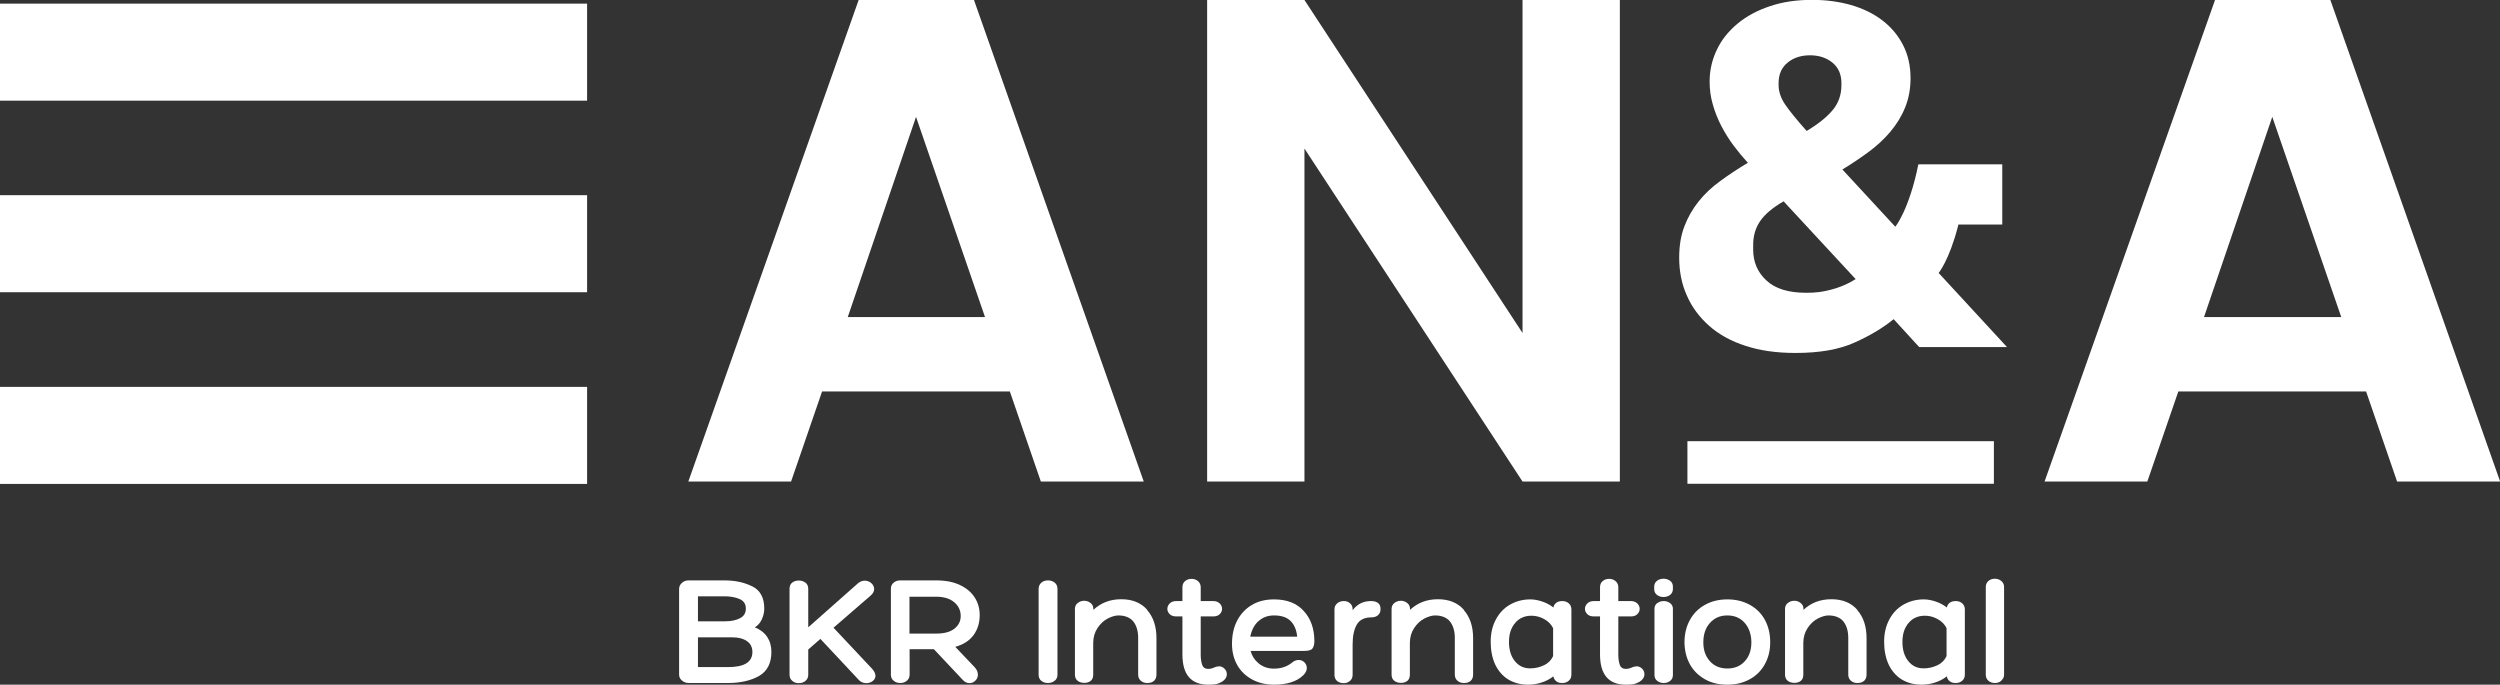 <?xml version="1.0" encoding="UTF-8"?>
<svg id="Layer_2" data-name="Layer 2" xmlns="http://www.w3.org/2000/svg" viewBox="0 0 179.06 49.04">
  <rect x="0" y="0" width="179.06" height="49.04" fill="#333333" stroke="none"/>
  <defs>
    <style>
      .cls-1 {
        fill: #fff;
        stroke-width: 0px;
      }
    </style>
  </defs>
  <g id="Layer_1-2" data-name="Layer 1">
    <g>
      <path class="cls-1" d="m138.84,19.57s.77-.92,1.4-3.37c.01-.04.02-.08.03-.12h3.14v-4.31h-6.01c-.66,3.27-1.65,4.47-1.65,4.47h0s-2.09-2.26-2.09-2.26l-1.7-1.84c.66-.4,1.28-.82,1.88-1.26.6-.44,1.12-.93,1.56-1.45.44-.53.8-1.1,1.05-1.73.26-.63.39-1.33.39-2.1,0-.89-.18-1.68-.54-2.38-.36-.7-.86-1.29-1.49-1.77-.63-.48-1.38-.84-2.23-1.09-.85-.24-1.79-.37-2.79-.37-1.12,0-2.14.15-3.04.46-.9.3-1.67.72-2.32,1.26-.64.54-1.14,1.16-1.47,1.87-.34.71-.51,1.47-.51,2.26,0,.56.07,1.11.23,1.65.15.54.36,1.05.61,1.54.26.49.55.96.88,1.4.33.44.67.85,1.02,1.23-.7.42-1.36.85-1.97,1.3-.61.44-1.13.93-1.56,1.47-.43.54-.77,1.13-1.02,1.79-.25.65-.37,1.4-.37,2.24,0,.98.18,1.89.55,2.71.36.83.9,1.55,1.6,2.17.7.62,1.57,1.1,2.6,1.43,1.03.34,2.22.51,3.58.51,1.71,0,3.11-.24,4.22-.74,1.1-.49,2.04-1.05,2.81-1.68l1.83,2h6.29l-4.88-5.29Zm-11.45-13.62c0-.63.22-1.12.65-1.47.43-.35.97-.52,1.6-.52s1.16.17,1.6.52c.43.35.65.84.65,1.47v.14c0,.7-.21,1.3-.63,1.8-.42.5-1.04,1-1.86,1.49-.73-.82-1.24-1.45-1.55-1.91-.31-.46-.46-.92-.46-1.38v-.14Zm2.89,14.97c-.3.04-.61.05-.92.05-1.26,0-2.21-.29-2.84-.88-.63-.58-.95-1.32-.95-2.21v-.35c0-.63.16-1.19.49-1.68.33-.49.89-.97,1.69-1.43l3.39,3.66,1.77,1.91c-.94.6-1.93.83-2.62.93"/>
      <path class="cls-1" d="m74.55,34.49l-2.22-6.45h-13.45l-2.22,6.45h-7.36L61.5,0h8.26l12.16,34.49h-7.37Zm-13.84-11.78h9.84l-4.94-14.34-4.89,14.34Z"/>
      <polygon class="cls-1" points="109.05 0 116.02 0 116.02 34.49 109.05 34.49 93.43 10.64 93.43 34.49 86.46 34.49 86.46 0 93.43 0 109.05 23.85 109.05 0"/>
      <path class="cls-1" d="m171.69,34.49l-2.22-6.45h-13.45l-2.22,6.45h-7.36L158.65,0h8.26l12.16,34.49h-7.37Zm-13.84-11.78h9.84l-4.94-14.34-4.89,14.34Z"/>
      <rect class="cls-1" y=".26" width="42.05" height="6.95"/>
      <rect class="cls-1" y="27.71" width="42.05" height="6.95"/>
      <rect class="cls-1" y="13.98" width="42.05" height="6.95"/>
      <rect class="cls-1" x="120.86" y="31.6" width="21.95" height="3.05"/>
      <g>
        <path class="cls-1" d="m53.89,42c.57.29.85.82.85,1.59,0,.26-.06.52-.18.78-.12.26-.29.44-.5.56.39.16.69.39.89.69s.3.66.3,1.07c0,.82-.3,1.39-.89,1.73-.59.33-1.33.5-2.22.5h-2.82c-.18,0-.34-.06-.48-.18s-.2-.26-.2-.43v-6.13c0-.17.07-.31.2-.43s.29-.18.48-.18h2.57c.75,0,1.42.14,1.99.43Zm-3.9.71v1.79h1.95c.42,0,.77-.07,1.06-.22s.42-.38.42-.69c0-.33-.15-.56-.46-.69s-.66-.19-1.05-.19h-1.92Zm0,2.93v2.14h2.16c1.16,0,1.74-.36,1.74-1.08,0-.34-.13-.6-.39-.78s-.6-.27-1.02-.27h-2.49Z"/>
        <path class="cls-1" d="m62.71,48.37c0,.16-.06.29-.19.4-.13.1-.28.16-.46.16-.22,0-.4-.07-.54-.22l-2.76-2.95-.87.76v1.81c0,.19-.07.33-.2.44-.13.11-.29.16-.48.16s-.33-.05-.46-.16c-.13-.11-.2-.25-.2-.44v-6.16c0-.19.06-.34.19-.44.13-.1.28-.15.47-.15s.34.05.48.15c.13.1.2.25.2.44v2.76l3.57-3.16c.15-.12.31-.18.48-.18s.34.06.47.18c.13.12.2.26.2.42s-.08.31-.23.45l-2.68,2.32,2.78,2.96c.15.18.22.33.22.47Z"/>
        <path class="cls-1" d="m70.04,48.33c0,.16-.06.3-.18.42-.12.12-.26.18-.42.18-.18,0-.34-.08-.48-.23l-2.07-2.2h-1.74v1.82c0,.19-.07.33-.2.44-.13.11-.29.16-.47.16s-.34-.05-.47-.16c-.13-.1-.2-.25-.2-.43v-6.16c0-.18.06-.32.19-.43.12-.11.28-.17.48-.17h2.57c.67,0,1.24.11,1.7.33.47.22.82.52,1.06.89s.36.8.36,1.27c0,.55-.15,1.03-.44,1.43-.3.4-.73.68-1.31.84l1.38,1.45c.16.17.24.35.24.54Zm-2.98-2.95c.58,0,1.01-.12,1.31-.36.3-.24.44-.54.44-.9,0-.4-.16-.73-.47-.99s-.74-.39-1.28-.39h-1.92v2.64h1.92Z"/>
      </g>
      <path class="cls-1" d="m74.59,41.73c.13-.11.29-.16.47-.16s.34.05.48.16.2.26.2.46v6.14c0,.18-.07.33-.2.43-.13.1-.29.16-.48.16s-.34-.05-.47-.15c-.13-.1-.2-.25-.2-.44v-6.14c0-.2.07-.35.2-.46Z"/>
      <path class="cls-1" d="m82.16,43.69c.45.51.67,1.18.67,2.02v2.61c0,.19-.06.33-.17.44-.12.11-.28.16-.49.16-.19,0-.35-.06-.47-.17s-.18-.26-.18-.43v-2.63c0-.5-.12-.89-.35-1.18-.23-.28-.59-.43-1.07-.43-.22,0-.48.08-.76.22-.29.15-.53.38-.73.68-.2.3-.31.66-.31,1.07v2.27c0,.18-.05.33-.16.43-.11.1-.27.16-.47.16s-.37-.05-.5-.16c-.12-.1-.18-.25-.18-.43v-4.7c0-.18.07-.33.2-.43.13-.1.28-.16.46-.16s.32.05.46.16c.13.1.2.24.2.41v.08c.55-.51,1.21-.76,2-.76s1.41.25,1.86.76Z"/>
      <path class="cls-1" d="m87.29,47.72c.16,0,.3.06.41.17.11.11.17.24.17.4,0,.11-.03.21-.1.31-.07.1-.16.18-.28.25-.16.08-.31.14-.43.16-.13.02-.3.03-.51.03-1.24,0-1.86-.72-1.86-2.17v-2.72h-.44c-.2,0-.36-.05-.47-.16-.11-.11-.17-.24-.17-.38s.06-.28.17-.39c.11-.11.27-.17.47-.17h.44v-.99c0-.18.06-.33.19-.44.13-.11.28-.16.46-.16s.33.05.46.16c.13.11.2.25.2.44v.99h.9c.19,0,.34.06.46.17.11.11.17.24.17.39s-.06.27-.17.38c-.11.11-.26.16-.46.16h-.9v2.72c0,.32.04.57.11.76.07.19.22.28.44.28.12,0,.25-.03.37-.08.14-.07.27-.1.38-.1Z"/>
      <path class="cls-1" d="m92.5,47.49c.17-.15.34-.22.52-.22.16,0,.3.06.41.17s.17.25.17.4c0,.18-.08.34-.23.5-.25.25-.56.43-.93.54-.37.11-.75.16-1.16.16-.6,0-1.13-.12-1.59-.37-.46-.25-.82-.59-1.07-1.03-.25-.44-.38-.95-.38-1.52,0-.63.12-1.19.37-1.67.25-.48.6-.85,1.05-1.12s.99-.4,1.59-.4c.91,0,1.62.27,2.12.82.51.55.77,1.27.77,2.18,0,.23-.05.4-.14.52-.09.12-.29.17-.59.17h-3.84c.11.38.31.68.61.92.3.23.65.35,1.06.35.49,0,.91-.13,1.26-.4Zm-2.37-3c-.3.28-.49.65-.58,1.11h3.36c-.05-.48-.2-.85-.47-1.12s-.67-.4-1.19-.4c-.45,0-.82.14-1.12.42Z"/>
      <path class="cls-1" d="m98.7,43.19c.12.09.18.23.18.43s-.06.33-.18.44c-.12.11-.29.16-.5.16-.47,0-.81.17-1.01.5s-.31.81-.31,1.43v2.19c0,.17-.06.31-.18.42s-.27.17-.45.17c-.2,0-.36-.05-.49-.16-.12-.11-.18-.25-.18-.43v-4.7c0-.18.07-.32.2-.43.13-.11.29-.16.47-.16s.32.05.44.16c.13.1.19.25.19.43v.07c.32-.44.76-.66,1.32-.66.22,0,.38.05.5.14Z"/>
      <path class="cls-1" d="m104.84,43.69c.45.51.67,1.18.67,2.02v2.61c0,.19-.06.33-.17.44-.12.11-.28.16-.49.16-.19,0-.35-.06-.47-.17s-.18-.26-.18-.43v-2.63c0-.5-.12-.89-.35-1.18-.23-.28-.59-.43-1.07-.43-.22,0-.48.08-.76.22-.29.15-.53.38-.73.68-.2.3-.31.66-.31,1.07v2.27c0,.18-.05.33-.16.43-.11.1-.27.16-.47.16s-.37-.05-.5-.16c-.12-.1-.18-.25-.18-.43v-4.7c0-.18.07-.33.2-.43.13-.1.28-.16.46-.16s.32.05.46.16c.13.1.2.24.2.41v.08c.55-.51,1.21-.76,2-.76s1.41.25,1.86.76Z"/>
      <path class="cls-1" d="m112.37,43.22c.12.11.18.26.18.43v4.67c0,.18-.06.32-.18.43s-.28.17-.47.17-.33-.04-.44-.13c-.11-.09-.18-.21-.2-.35-.25.2-.54.35-.86.45-.32.1-.63.15-.94.15-.55,0-1.03-.13-1.44-.38-.4-.25-.71-.61-.93-1.07-.21-.46-.32-1-.32-1.62s.12-1.12.36-1.58c.24-.46.57-.82,1-1.07s.92-.39,1.48-.39c.26,0,.54.05.84.15.3.1.57.24.81.43.03-.15.1-.26.21-.34.11-.08.25-.12.43-.12.19,0,.35.06.47.17Zm-1.78,4.43c.3-.15.52-.37.65-.66v-2c-.14-.28-.35-.49-.64-.65-.29-.16-.59-.24-.91-.24-.48,0-.88.17-1.17.52-.3.35-.44.8-.44,1.36s.14,1.03.42,1.37c.28.35.64.52,1.1.52.36,0,.69-.08,1-.23Z"/>
      <path class="cls-1" d="m117.2,47.72c.16,0,.3.06.41.17.11.11.17.24.17.4,0,.11-.03.21-.1.31-.07.1-.16.18-.28.25-.16.08-.31.14-.43.16-.13.02-.3.03-.51.03-1.24,0-1.86-.72-1.86-2.17v-2.72h-.44c-.2,0-.36-.05-.47-.16-.11-.11-.17-.24-.17-.38s.06-.28.17-.39c.11-.11.27-.17.47-.17h.44v-.99c0-.18.06-.33.19-.44.13-.11.28-.16.46-.16s.33.05.46.16c.13.11.2.25.2.44v.99h.9c.19,0,.34.06.46.17.11.11.17.24.17.39s-.06.27-.17.38c-.11.11-.26.16-.46.16h-.9v2.72c0,.32.04.57.11.76.07.19.22.28.44.28.12,0,.25-.03.37-.08.14-.07.27-.1.38-.1Z"/>
      <path class="cls-1" d="m119.62,42.61c-.13.1-.29.15-.47.15s-.34-.05-.47-.15c-.13-.1-.2-.24-.2-.43v-.15c0-.18.07-.33.2-.43s.29-.15.47-.15.33.05.47.15.2.24.2.43v.15c0,.18-.07.33-.2.43Zm-.92.59c.13-.1.29-.15.46-.15s.33.05.46.15.2.23.2.4v4.75c0,.18-.07.32-.2.42-.13.1-.29.15-.46.15s-.32-.05-.46-.15c-.13-.1-.2-.24-.2-.42v-4.74c0-.18.07-.32.2-.42Z"/>
      <path class="cls-1" d="m125.33,43.32c.47.26.83.62,1.08,1.08s.38,1,.38,1.61c0,.6-.14,1.13-.4,1.59s-.62.81-1.08,1.06-.99.38-1.59.38-1.13-.12-1.59-.38-.82-.6-1.08-1.06-.39-.99-.4-1.59c0-.61.13-1.14.39-1.61s.62-.83,1.08-1.08c.46-.26,1-.39,1.6-.39s1.14.13,1.61.39Zm-.36,4.04c.32-.35.47-.8.47-1.35s-.16-1.03-.47-1.39c-.32-.36-.73-.54-1.25-.54s-.93.18-1.25.54c-.32.36-.47.82-.47,1.39s.16,1,.47,1.35c.32.35.73.52,1.25.52s.93-.17,1.25-.52Z"/>
      <path class="cls-1" d="m133.02,43.69c.45.51.67,1.18.67,2.02v2.61c0,.19-.06.33-.17.44-.12.11-.28.16-.49.16-.19,0-.35-.06-.47-.17s-.18-.26-.18-.43v-2.63c0-.5-.12-.89-.35-1.18-.23-.28-.59-.43-1.07-.43-.22,0-.48.08-.76.22-.29.15-.53.38-.73.68-.2.3-.31.66-.31,1.07v2.27c0,.18-.05.33-.16.43-.11.1-.27.16-.47.16s-.37-.05-.5-.16c-.12-.1-.18-.25-.18-.43v-4.7c0-.18.07-.33.2-.43.13-.1.28-.16.46-.16s.32.05.46.16c.13.1.2.24.2.41v.08c.55-.51,1.21-.76,2-.76s1.41.25,1.86.76Z"/>
      <path class="cls-1" d="m140.55,43.22c.12.11.18.26.18.43v4.67c0,.18-.06.32-.18.43s-.28.17-.47.17-.33-.04-.44-.13c-.11-.09-.18-.21-.2-.35-.25.2-.54.35-.86.45-.32.1-.63.15-.94.15-.55,0-1.03-.13-1.44-.38-.4-.25-.71-.61-.93-1.07-.21-.46-.32-1-.32-1.62s.12-1.12.36-1.58c.24-.46.57-.82,1-1.07s.92-.39,1.48-.39c.26,0,.54.05.84.15.3.1.57.24.81.43.03-.15.1-.26.21-.34.11-.08.25-.12.43-.12.19,0,.35.06.47.17Zm-1.78,4.43c.3-.15.52-.37.65-.66v-2c-.14-.28-.35-.49-.64-.65-.29-.16-.59-.24-.91-.24-.48,0-.88.17-1.17.52-.3.35-.44.8-.44,1.36s.14,1.03.42,1.37c.28.35.64.52,1.1.52.36,0,.69-.08,1-.23Z"/>
      <path class="cls-1" d="m143.35,48.75c-.13.12-.28.17-.47.17s-.35-.06-.47-.17-.18-.25-.18-.41v-6.31c0-.16.06-.3.18-.41.12-.11.28-.17.47-.17s.34.06.47.17c.13.12.19.25.19.4v6.31c0,.15-.06.29-.19.4Z"/>
    </g>
  </g>
</svg>